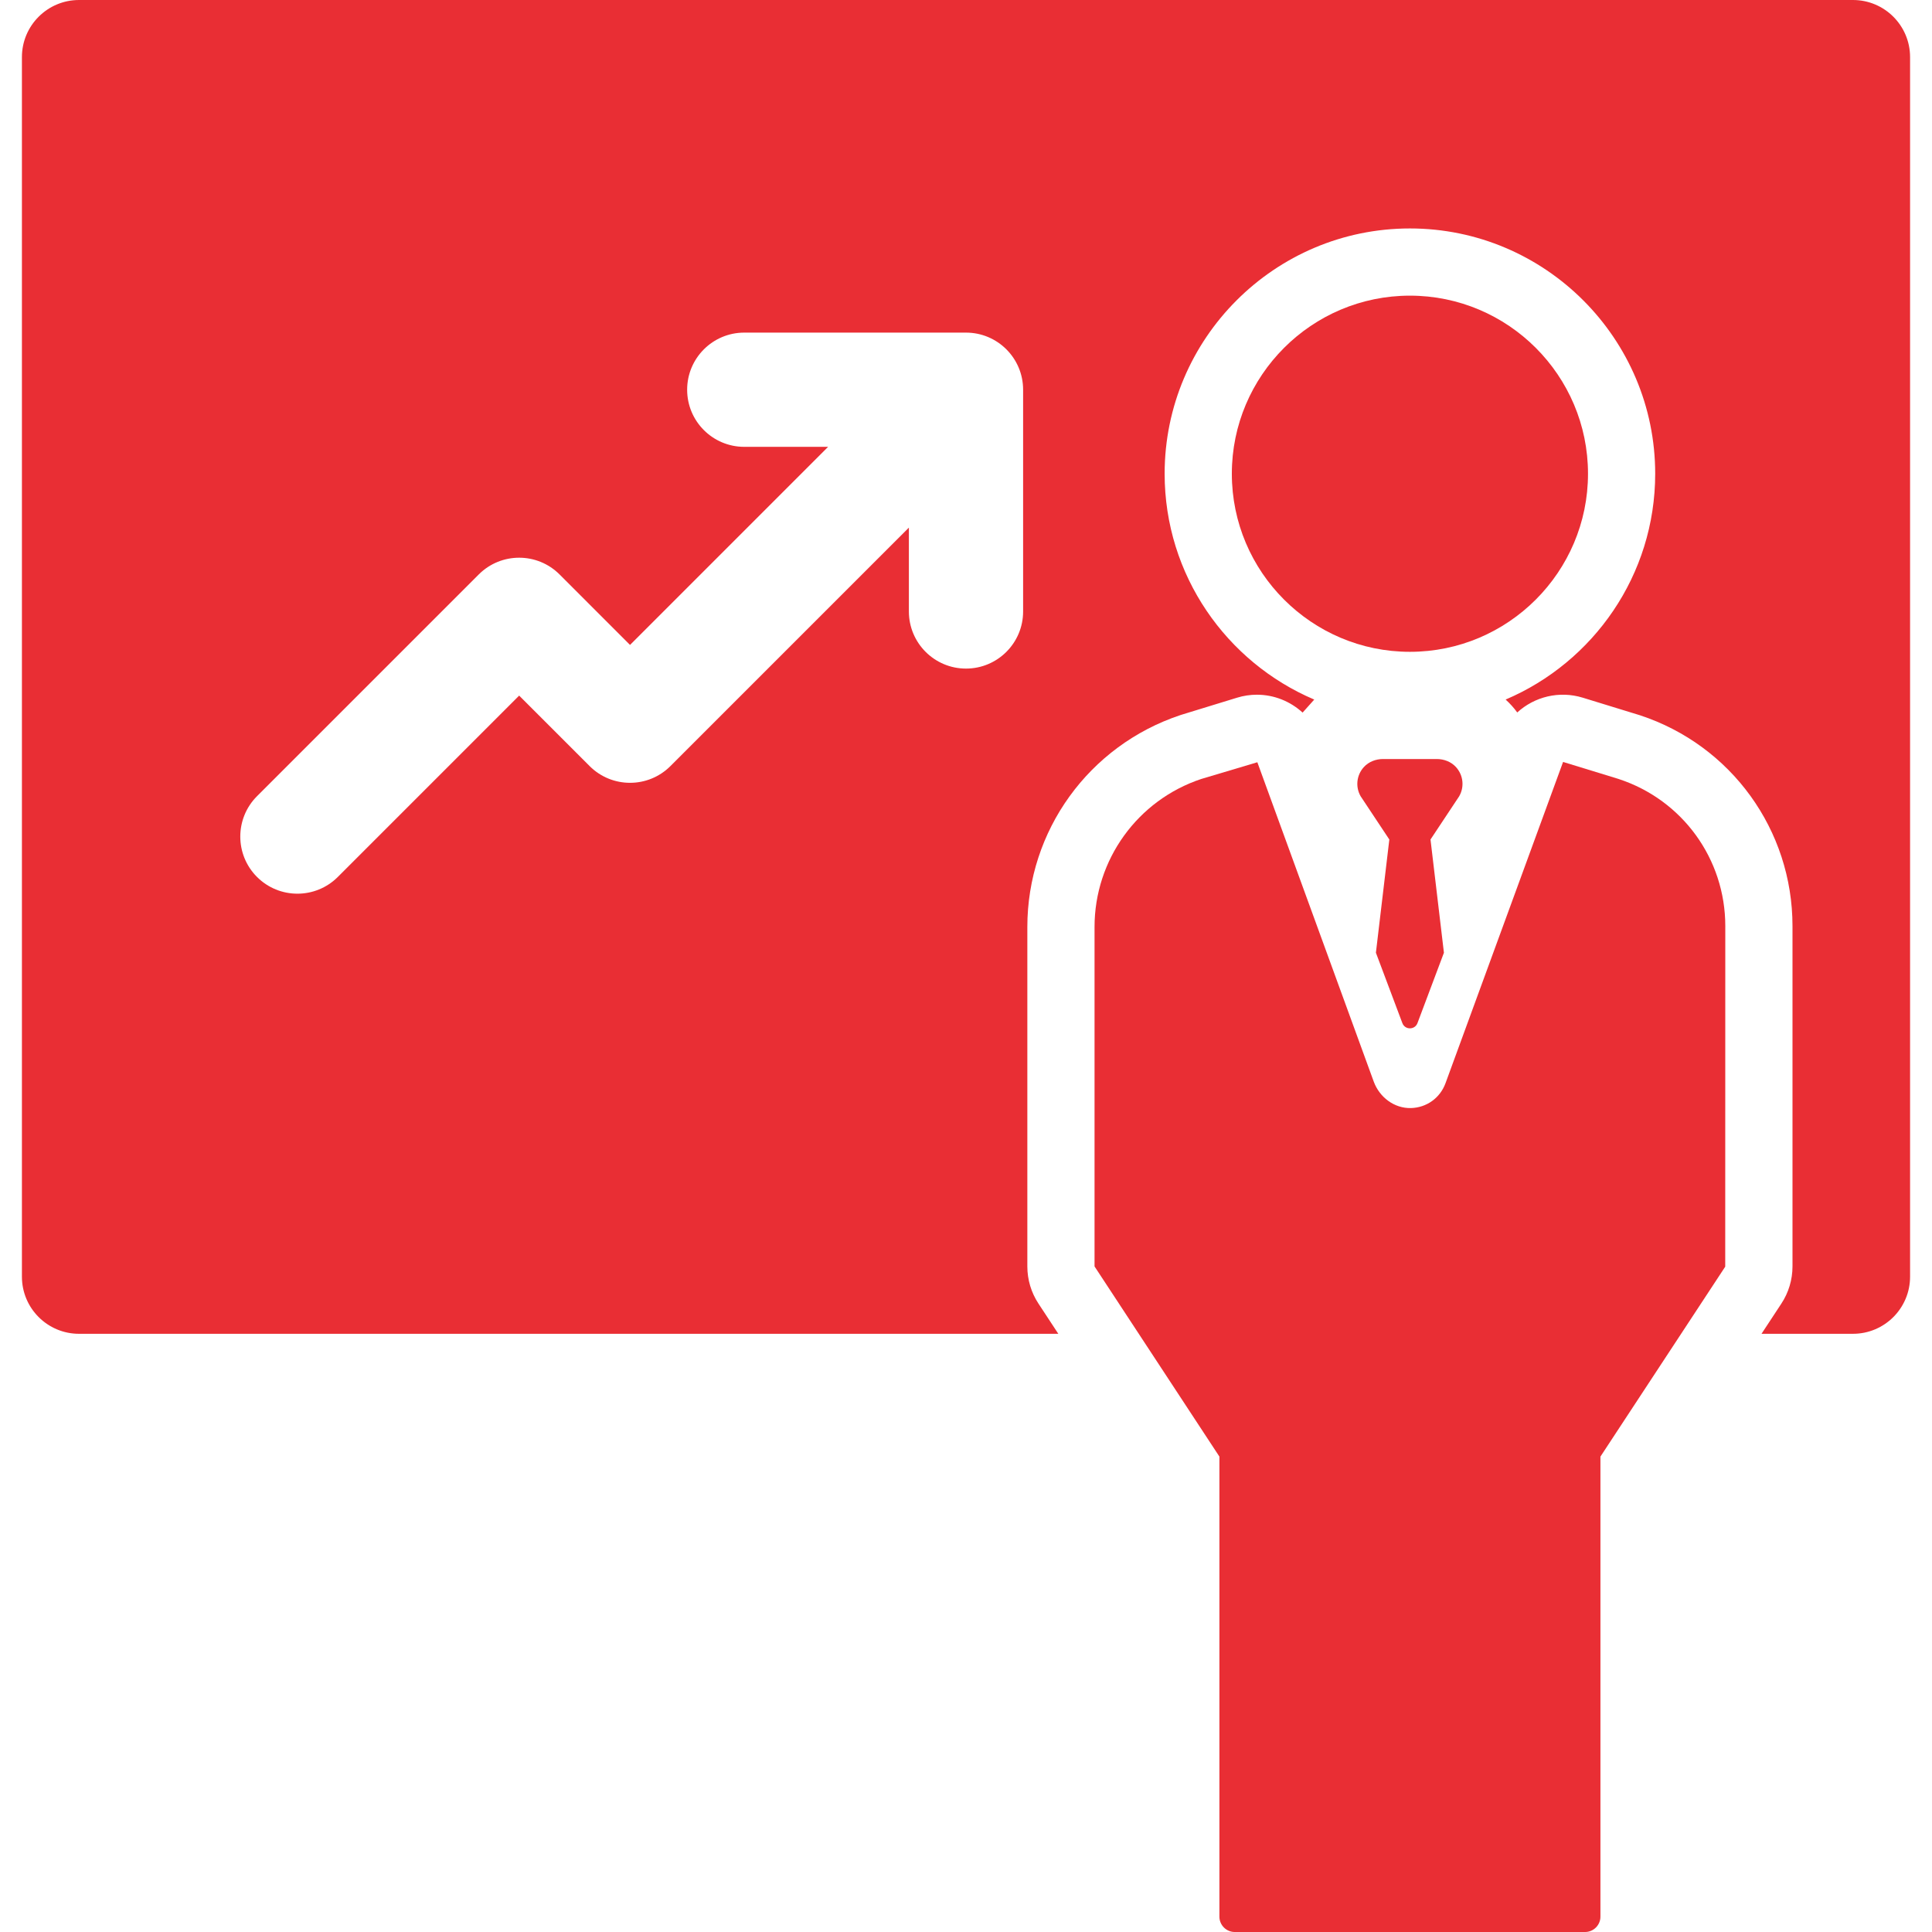 <?xml version='1.0' encoding='iso-8859-1'?>
<!DOCTYPE svg PUBLIC '-//W3C//DTD SVG 1.1//EN' 'http://www.w3.org/Graphics/SVG/1.1/DTD/svg11.dtd'>
<svg version="1.1" xmlns="http://www.w3.org/2000/svg" viewBox="0 0 297 297" xmlns:xlink="http://www.w3.org/1999/xlink" fill="#e92e34" enable-background="new 0 0 297 297">
  <g>
    <path d="m284.85,0h-272.7c-4.849,0-8.78,3.931-8.78,8.78v187.481c-8.88178e-16,4.849 3.931,8.78 8.78,8.78h150.541l-3.052-4.645c-1.118-1.701-1.709-3.676-1.709-5.713v-52.186c0-14.79 9.452-27.877 23.519-32.564l.178-.057 8.543-2.621c0.989-0.305 2.016-0.459 3.05-0.459 2.653,0 5.144,1.025 7.025,2.749l1.79-2.002c-13.505-5.742-22.999-19.142-22.999-34.718 0-20.791 16.915-37.706 37.706-37.706 20.791,0 37.706,16.915 37.706,37.706 0,15.573-9.491,28.97-22.991,34.715 0.656,0.598 1.258,1.258 1.784,1.986 2.637-2.412 6.44-3.388 10.082-2.27l8.801,2.705c14.018,4.623 23.43,17.634 23.43,32.399v52.322c0,2.037-0.591,4.012-1.709,5.714l-3.052,4.644h14.057c4.849,0 8.78-3.931 8.78-8.78v-187.48c0-4.849-3.931-8.78-8.78-8.78zm-127.57,93.999c0,4.849-3.931,8.78-8.78,8.78s-8.78-3.931-8.78-8.78v-12.89l-36.659,36.659c-3.43,3.428-8.988,3.428-12.418,0l-10.835-10.836-27.879,27.88c-1.715,1.714-3.961,2.571-6.209,2.571-2.247,0-4.494-0.857-6.209-2.571-3.429-3.429-3.429-8.989 0-12.418l34.089-34.088c3.43-3.428 8.988-3.428 12.418,0l10.835,10.836 30.45-30.451h-12.89c-4.849,0-8.78-3.931-8.78-8.78 0-4.849 3.931-8.78 8.78-8.78h34.087c4.849,0 8.78,3.931 8.78,8.78v34.088z"/>
    <path d="m244.118,72.826c0-15.095-12.281-27.376-27.376-27.376-15.095,0-27.376,12.281-27.376,27.376 0,15.095 12.281,27.376 27.376,27.376 15.094,0 27.376-12.281 27.376-27.376z"/>
    <path d="m248.842,119.757l-.092-.031-8.462-2.595-18.071,49.378c-0.83,2.277-2.904,3.766-5.314,3.83-2.57,0.068-4.849-1.669-5.729-4.084l-17.887-49.077-8.631,2.574c-9.784,3.261-16.396,12.41-16.396,22.746v52.186l19.196,29.234v70.727c0,1.296 1.06,2.356 2.356,2.356h53.86c1.296,0 2.356-1.06 2.356-2.356v-70.727l19.185-29.195 .011-52.362c0-10.311-6.583-19.394-16.382-22.604z"/>
    <path d="m213.577,129.055l-2.063,17.405 4.063,10.808c0.396,1.087 1.933,1.087 2.33,0l4.063-10.808-2.063-17.405 4.407-6.644c0.822-1.423 0.654-3.245-0.504-4.505-0.748-0.814-1.84-1.224-2.946-1.224h-8.245c-1.105,0-2.198,0.41-2.946,1.224-1.157,1.261-1.325,3.082-0.504,4.505l4.408,6.644z"/>
  </g>
</svg>
